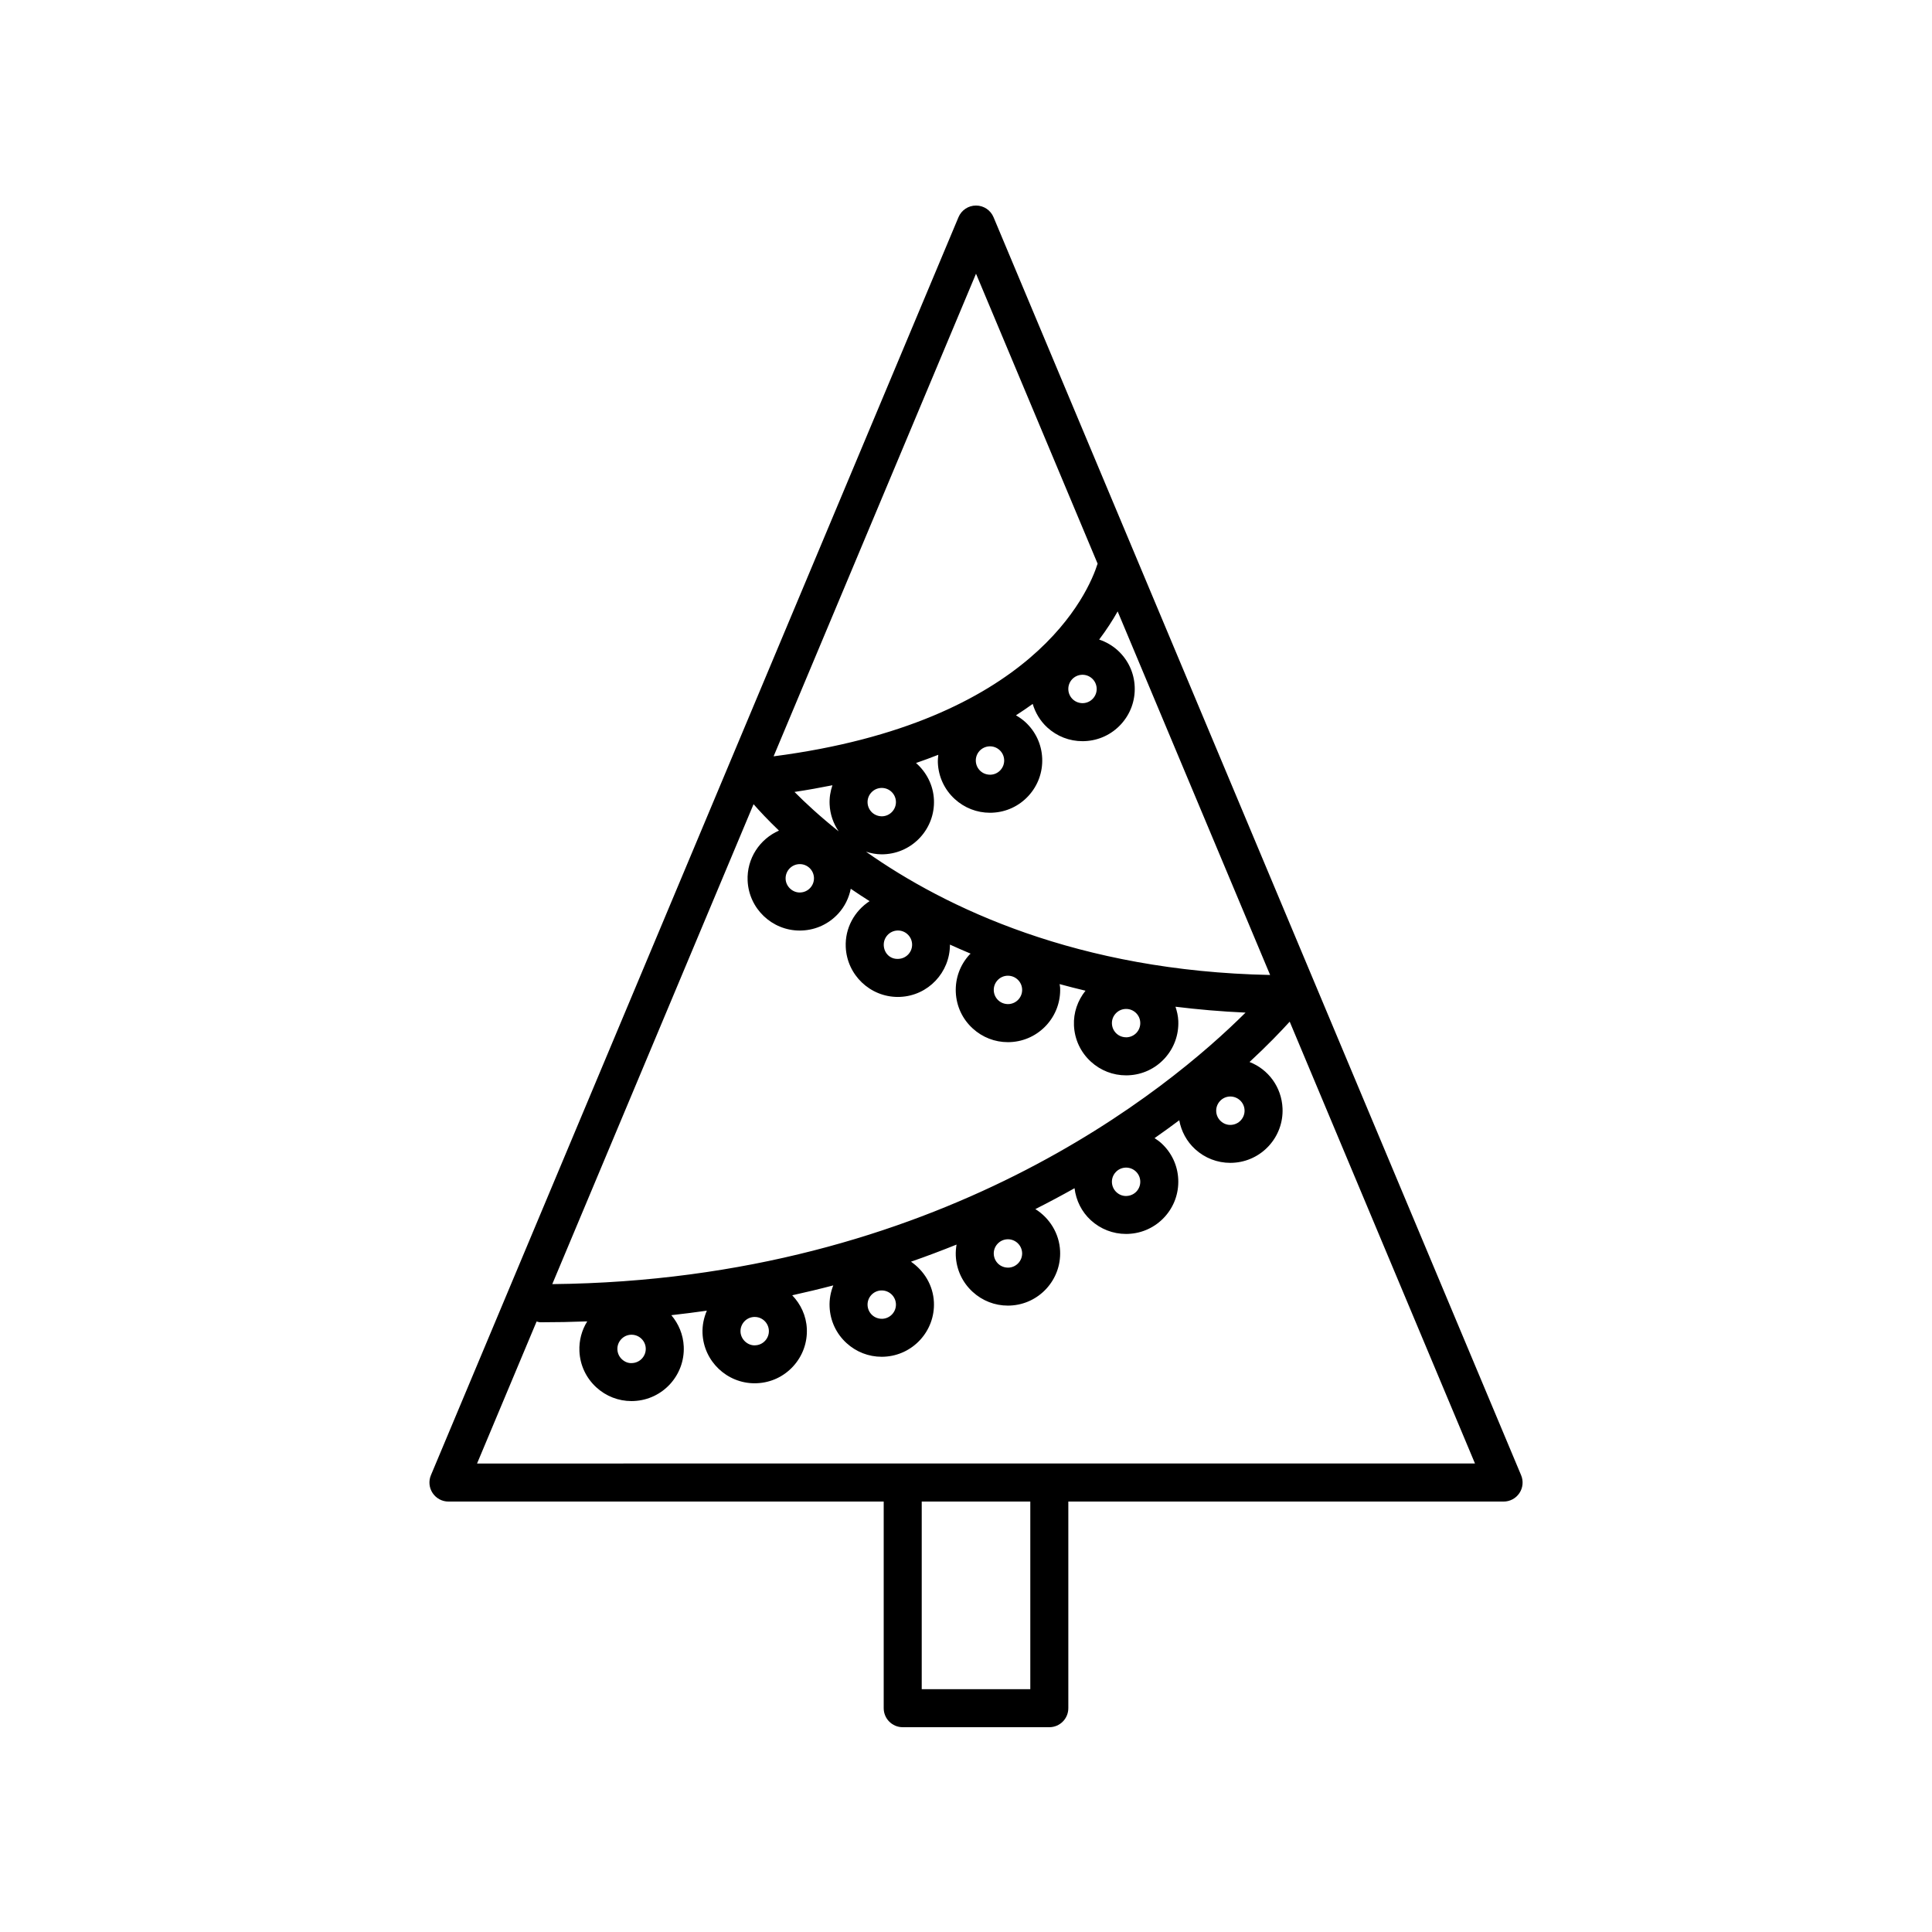 <?xml version="1.0" encoding="UTF-8"?>
<!-- Uploaded to: ICON Repo, www.svgrepo.com, Generator: ICON Repo Mixer Tools -->
<svg fill="#000000" width="800px" height="800px" version="1.1" viewBox="144 144 512 512" xmlns="http://www.w3.org/2000/svg">
 <path d="m262.84 541.93h115.35v54.758c0 2.781 2.254 5.039 5.039 5.039h38.848c2.785 0 5.039-2.258 5.039-5.039v-54.758h115.35c1.688 0 3.258-0.84 4.195-2.246 0.934-1.406 1.102-3.184 0.449-4.734l-139.81-333.38c-0.785-1.879-2.613-3.098-4.648-3.098-2.035 0-3.863 1.219-4.644 3.09l-139.81 333.38c-0.656 1.559-0.484 3.336 0.449 4.734 0.938 1.406 2.508 2.254 4.195 2.254zm154.2 49.719h-28.773v-49.723h28.773zm56.781-153.46c0.09 2.07-1.527 3.828-3.598 3.918-0.984 0.059-1.965-0.309-2.695-0.984-0.742-0.68-1.176-1.602-1.219-2.609-0.047-1.008 0.309-1.965 0.984-2.707 0.676-0.742 1.598-1.176 2.606-1.219h0.168c1.996 0.008 3.668 1.586 3.754 3.602zm-183.46 46.113 53.34-127.18c1.629 1.855 3.863 4.246 6.731 6.996-5.082 2.227-8.559 7.387-8.305 13.262 0.328 7.418 6.465 13.227 13.809 13.227 0.207 0 0.418-0.004 0.625-0.016 3.688-0.16 7.098-1.754 9.594-4.481 1.719-1.875 2.812-4.144 3.305-6.578 1.586 1.09 3.266 2.188 4.988 3.281-3.965 2.59-6.539 7.098-6.316 12.16 0.328 7.418 6.465 13.227 13.816 13.227 0.203 0 0.406-0.004 0.613-0.016 7.426-0.328 13.195-6.488 13.184-13.855 1.777 0.812 3.606 1.605 5.481 2.394-0.102 0.102-0.215 0.176-0.312 0.281-2.492 2.727-3.777 6.262-3.617 9.949 0.16 3.691 1.754 7.106 4.484 9.598 2.57 2.352 5.859 3.633 9.324 3.633 0.207 0 0.418-0.004 0.625-0.016 7.621-0.332 13.547-6.812 13.215-14.43v-0.004c-0.016-0.324-0.102-0.621-0.137-0.938 2.238 0.613 4.523 1.195 6.863 1.75-2.09 2.613-3.211 5.828-3.059 9.203 0.16 3.691 1.754 7.106 4.481 9.598 2.574 2.352 5.863 3.633 9.332 3.633 0.207 0 0.418-0.004 0.625-0.016 3.691-0.16 7.106-1.754 9.598-4.481 2.492-2.731 3.773-6.262 3.613-9.957-0.055-1.301-0.348-2.535-0.746-3.734 5.945 0.727 12.113 1.273 18.566 1.559-20.078 20-81.211 70.914-183.72 71.953zm155.82-27.285v0c0.047 1.008-0.309 1.969-0.977 2.711-0.68 0.734-1.602 1.168-2.609 1.215-0.992 0.066-1.965-0.301-2.707-0.984-0.734-0.676-1.168-1.602-1.215-2.609-0.047-1.004 0.309-1.961 0.984-2.699 0.676-0.742 1.598-1.176 2.606-1.219 0.059 0 0.109-0.004 0.172-0.004 0.941 0 1.832 0.348 2.535 0.988 0.734 0.676 1.168 1.602 1.211 2.602zm-31.305 18.992c0.09 2.074-1.523 3.836-3.594 3.926-1.023 0.023-1.969-0.309-2.707-0.984-0.734-0.676-1.168-1.602-1.215-2.609-0.047-1.004 0.309-1.961 0.984-2.699 0.676-0.742 1.598-1.176 2.609-1.219 0.055 0 0.109-0.004 0.168-0.004 1.996 0.004 3.66 1.582 3.754 3.59zm-33.445 13.566c0.09 2.07-1.523 3.828-3.594 3.918-0.996 0.031-1.965-0.309-2.707-0.984-0.734-0.676-1.168-1.602-1.215-2.609-0.098-2.07 1.523-3.828 3.586-3.918h0.168c2.004 0 3.676 1.582 3.762 3.594zm-33.672 7.019c0.047 1.004-0.309 1.965-0.984 2.707-0.676 0.742-1.602 1.176-2.606 1.219-1.969 0.145-3.84-1.523-3.926-3.586-0.09-2.074 1.523-3.836 3.594-3.926h0.168c1.992-0.012 3.66 1.57 3.754 3.586zm-32.629 4.715c0.09 2.07-1.527 3.828-3.598 3.918-0.992 0.09-1.953-0.301-2.695-0.984-0.742-0.68-1.176-1.605-1.219-2.609-0.047-1.004 0.309-1.961 0.984-2.699 0.676-0.742 1.598-1.176 2.606-1.219h0.168c1.996 0.004 3.668 1.578 3.754 3.594zm66.301-144.91c0.09 2.074-1.523 3.836-3.594 3.926-0.996 0.031-1.965-0.309-2.707-0.984-0.734-0.676-1.168-1.602-1.215-2.609-0.047-1.004 0.309-1.961 0.984-2.699 0.676-0.742 1.598-1.176 2.609-1.219 0.055 0 0.109-0.004 0.168-0.004 1.996 0 3.664 1.574 3.754 3.59zm-21.723 20.188v0c0.047 1.008-0.309 1.965-0.984 2.707-0.676 0.742-1.598 1.176-2.609 1.219-1.98 0.121-3.836-1.516-3.918-3.582-0.09-2.074 1.523-3.836 3.594-3.926 0.059 0 0.109-0.004 0.172-0.004 0.941 0 1.832 0.348 2.535 0.988 0.73 0.676 1.164 1.602 1.211 2.598zm-5.156-22.715c3.496-0.52 6.816-1.129 10.051-1.773-0.555 1.613-0.828 3.332-0.746 5.082 0.117 2.602 0.973 5.039 2.398 7.141-4.945-3.949-8.855-7.566-11.703-10.449zm31.164 40.32c0.09 2.07-1.527 3.828-3.594 3.918-2.246 0.152-3.828-1.523-3.918-3.586-0.09-2.07 1.523-3.836 3.598-3.926 0.055 0 0.109-0.004 0.168-0.004 0.941 0 1.832 0.348 2.527 0.988 0.738 0.68 1.172 1.602 1.219 2.609zm29.16 11.984c0.09 2.07-1.523 3.828-3.594 3.918-1.023 0.031-1.969-0.309-2.707-0.984-0.734-0.676-1.168-1.602-1.215-2.609-0.047-1.004 0.309-1.965 0.984-2.707 0.676-0.742 1.602-1.176 2.606-1.219h0.168c2 0.004 3.672 1.586 3.758 3.602zm31.305 8.793v0c0.047 1.008-0.309 1.969-0.977 2.711-0.68 0.734-1.602 1.168-2.609 1.215-1.043 0.016-1.965-0.301-2.707-0.984-0.734-0.676-1.168-1.602-1.215-2.609-0.047-1.004 0.309-1.961 0.984-2.699 0.676-0.742 1.598-1.176 2.609-1.219 0.055 0 0.109-0.004 0.168-0.004 0.945 0 1.832 0.348 2.535 0.988 0.734 0.672 1.168 1.598 1.211 2.602zm-72.668-45.254c1.336 0.422 2.719 0.691 4.152 0.691 0.207 0 0.418-0.004 0.625-0.016 7.621-0.332 13.547-6.812 13.215-14.43v-0.004c-0.176-3.91-2.012-7.356-4.75-9.754 2.035-0.699 4.004-1.43 5.906-2.176-0.074 0.707-0.145 1.41-0.117 2.133 0.16 3.691 1.754 7.106 4.481 9.598 2.574 2.352 5.863 3.633 9.332 3.633 0.207 0 0.418-0.004 0.625-0.016 3.688-0.16 7.098-1.754 9.594-4.481 2.492-2.731 3.777-6.262 3.617-9.957-0.16-3.691-1.754-7.098-4.481-9.594-0.766-0.695-1.602-1.273-2.473-1.777 1.547-0.996 3.039-2.004 4.438-3.019 0.707 2.367 1.996 4.527 3.863 6.242 2.574 2.352 5.863 3.633 9.332 3.633 0.207 0 0.418-0.004 0.625-0.016 3.688-0.16 7.098-1.754 9.594-4.481 2.492-2.727 3.777-6.262 3.617-9.957-0.16-3.691-1.754-7.098-4.481-9.594-1.445-1.32-3.129-2.277-4.934-2.883 1.996-2.648 3.606-5.164 4.898-7.461l40.406 96.348c-50.984-1.02-85.996-17.805-107.09-32.664zm36.602-24.34v0c0.047 1.008-0.309 1.969-0.984 2.711-0.676 0.742-1.598 1.176-2.606 1.219-1.008 0.02-1.965-0.301-2.707-0.984-0.734-0.676-1.168-1.602-1.215-2.609-0.047-1.004 0.309-1.965 0.977-2.707 0.68-0.734 1.602-1.168 2.613-1.215 0.055 0 0.109-0.004 0.168-0.004 0.945 0 1.832 0.348 2.535 0.988 0.738 0.68 1.172 1.602 1.219 2.602zm24.516-18.961v0c0.047 1.008-0.309 1.965-0.984 2.707s-1.598 1.176-2.606 1.219c-0.969 0.039-1.965-0.301-2.707-0.984-0.734-0.676-1.168-1.602-1.215-2.609-0.047-1.004 0.309-1.965 0.977-2.707 0.68-0.734 1.602-1.168 2.609-1.215 0.059 0 0.109-0.004 0.172-0.004 0.941 0 1.832 0.348 2.535 0.988 0.738 0.676 1.172 1.602 1.219 2.606zm-31.977-109.88 32.223 76.84c-2.371 7.551-16.969 42.117-85.863 51.062zm-116.45 277.68c0.332 0.07 0.645 0.203 1.004 0.203 4.207 0 8.344-0.082 12.414-0.238-1.461 2.348-2.191 5.066-2.07 7.894 0.16 3.691 1.758 7.098 4.484 9.594 2.57 2.352 5.859 3.633 9.32 3.633 0.211 0 0.418-0.004 0.629-0.016 7.621-0.332 13.547-6.812 13.215-14.43v-0.004c-0.141-3.188-1.379-6.051-3.289-8.312 3.188-0.348 6.312-0.762 9.41-1.195-0.789 1.848-1.234 3.875-1.145 6.016 0.328 7.418 6.469 13.227 13.82 13.227 0.203 0 0.406-0.004 0.613-0.016 3.688-0.16 7.098-1.754 9.594-4.484 2.492-2.727 3.777-6.262 3.617-9.957-0.156-3.461-1.637-6.531-3.871-8.863 3.699-0.82 7.336-1.688 10.879-2.621-0.699 1.758-1.066 3.68-0.977 5.684 0.16 3.691 1.754 7.106 4.484 9.598 2.57 2.352 5.859 3.633 9.324 3.633 0.207 0 0.418-0.004 0.625-0.016 7.621-0.332 13.547-6.812 13.215-14.43v-0.004c-0.203-4.5-2.621-8.367-6.082-10.746 4.16-1.445 8.172-2.969 12.078-4.535-0.16 0.961-0.246 1.945-0.203 2.941 0.16 3.691 1.754 7.106 4.484 9.598 2.57 2.352 5.859 3.633 9.324 3.633 0.207 0 0.418-0.004 0.625-0.016 7.621-0.332 13.547-6.812 13.215-14.43v-0.004c-0.211-4.719-2.828-8.793-6.559-11.129 3.606-1.82 7.059-3.668 10.383-5.531 0.406 3.254 1.875 6.242 4.316 8.484 2.574 2.352 5.863 3.633 9.332 3.633 0.207 0 0.418-0.004 0.625-0.016 3.691-0.16 7.098-1.754 9.598-4.481 2.492-2.727 3.773-6.262 3.613-9.957-0.16-3.691-1.754-7.098-4.481-9.594-0.559-0.508-1.176-0.938-1.797-1.344 2.293-1.598 4.457-3.176 6.543-4.731 0.543 2.934 1.969 5.606 4.207 7.656 2.57 2.352 5.859 3.629 9.32 3.629 0.211 0 0.418-0.004 0.629-0.016 7.621-0.332 13.547-6.812 13.215-14.43v-0.004c-0.25-5.644-3.769-10.348-8.746-12.277 4.75-4.402 8.277-8.082 10.645-10.691l49.102 117.09-264.46 0.004z"/>
</svg>